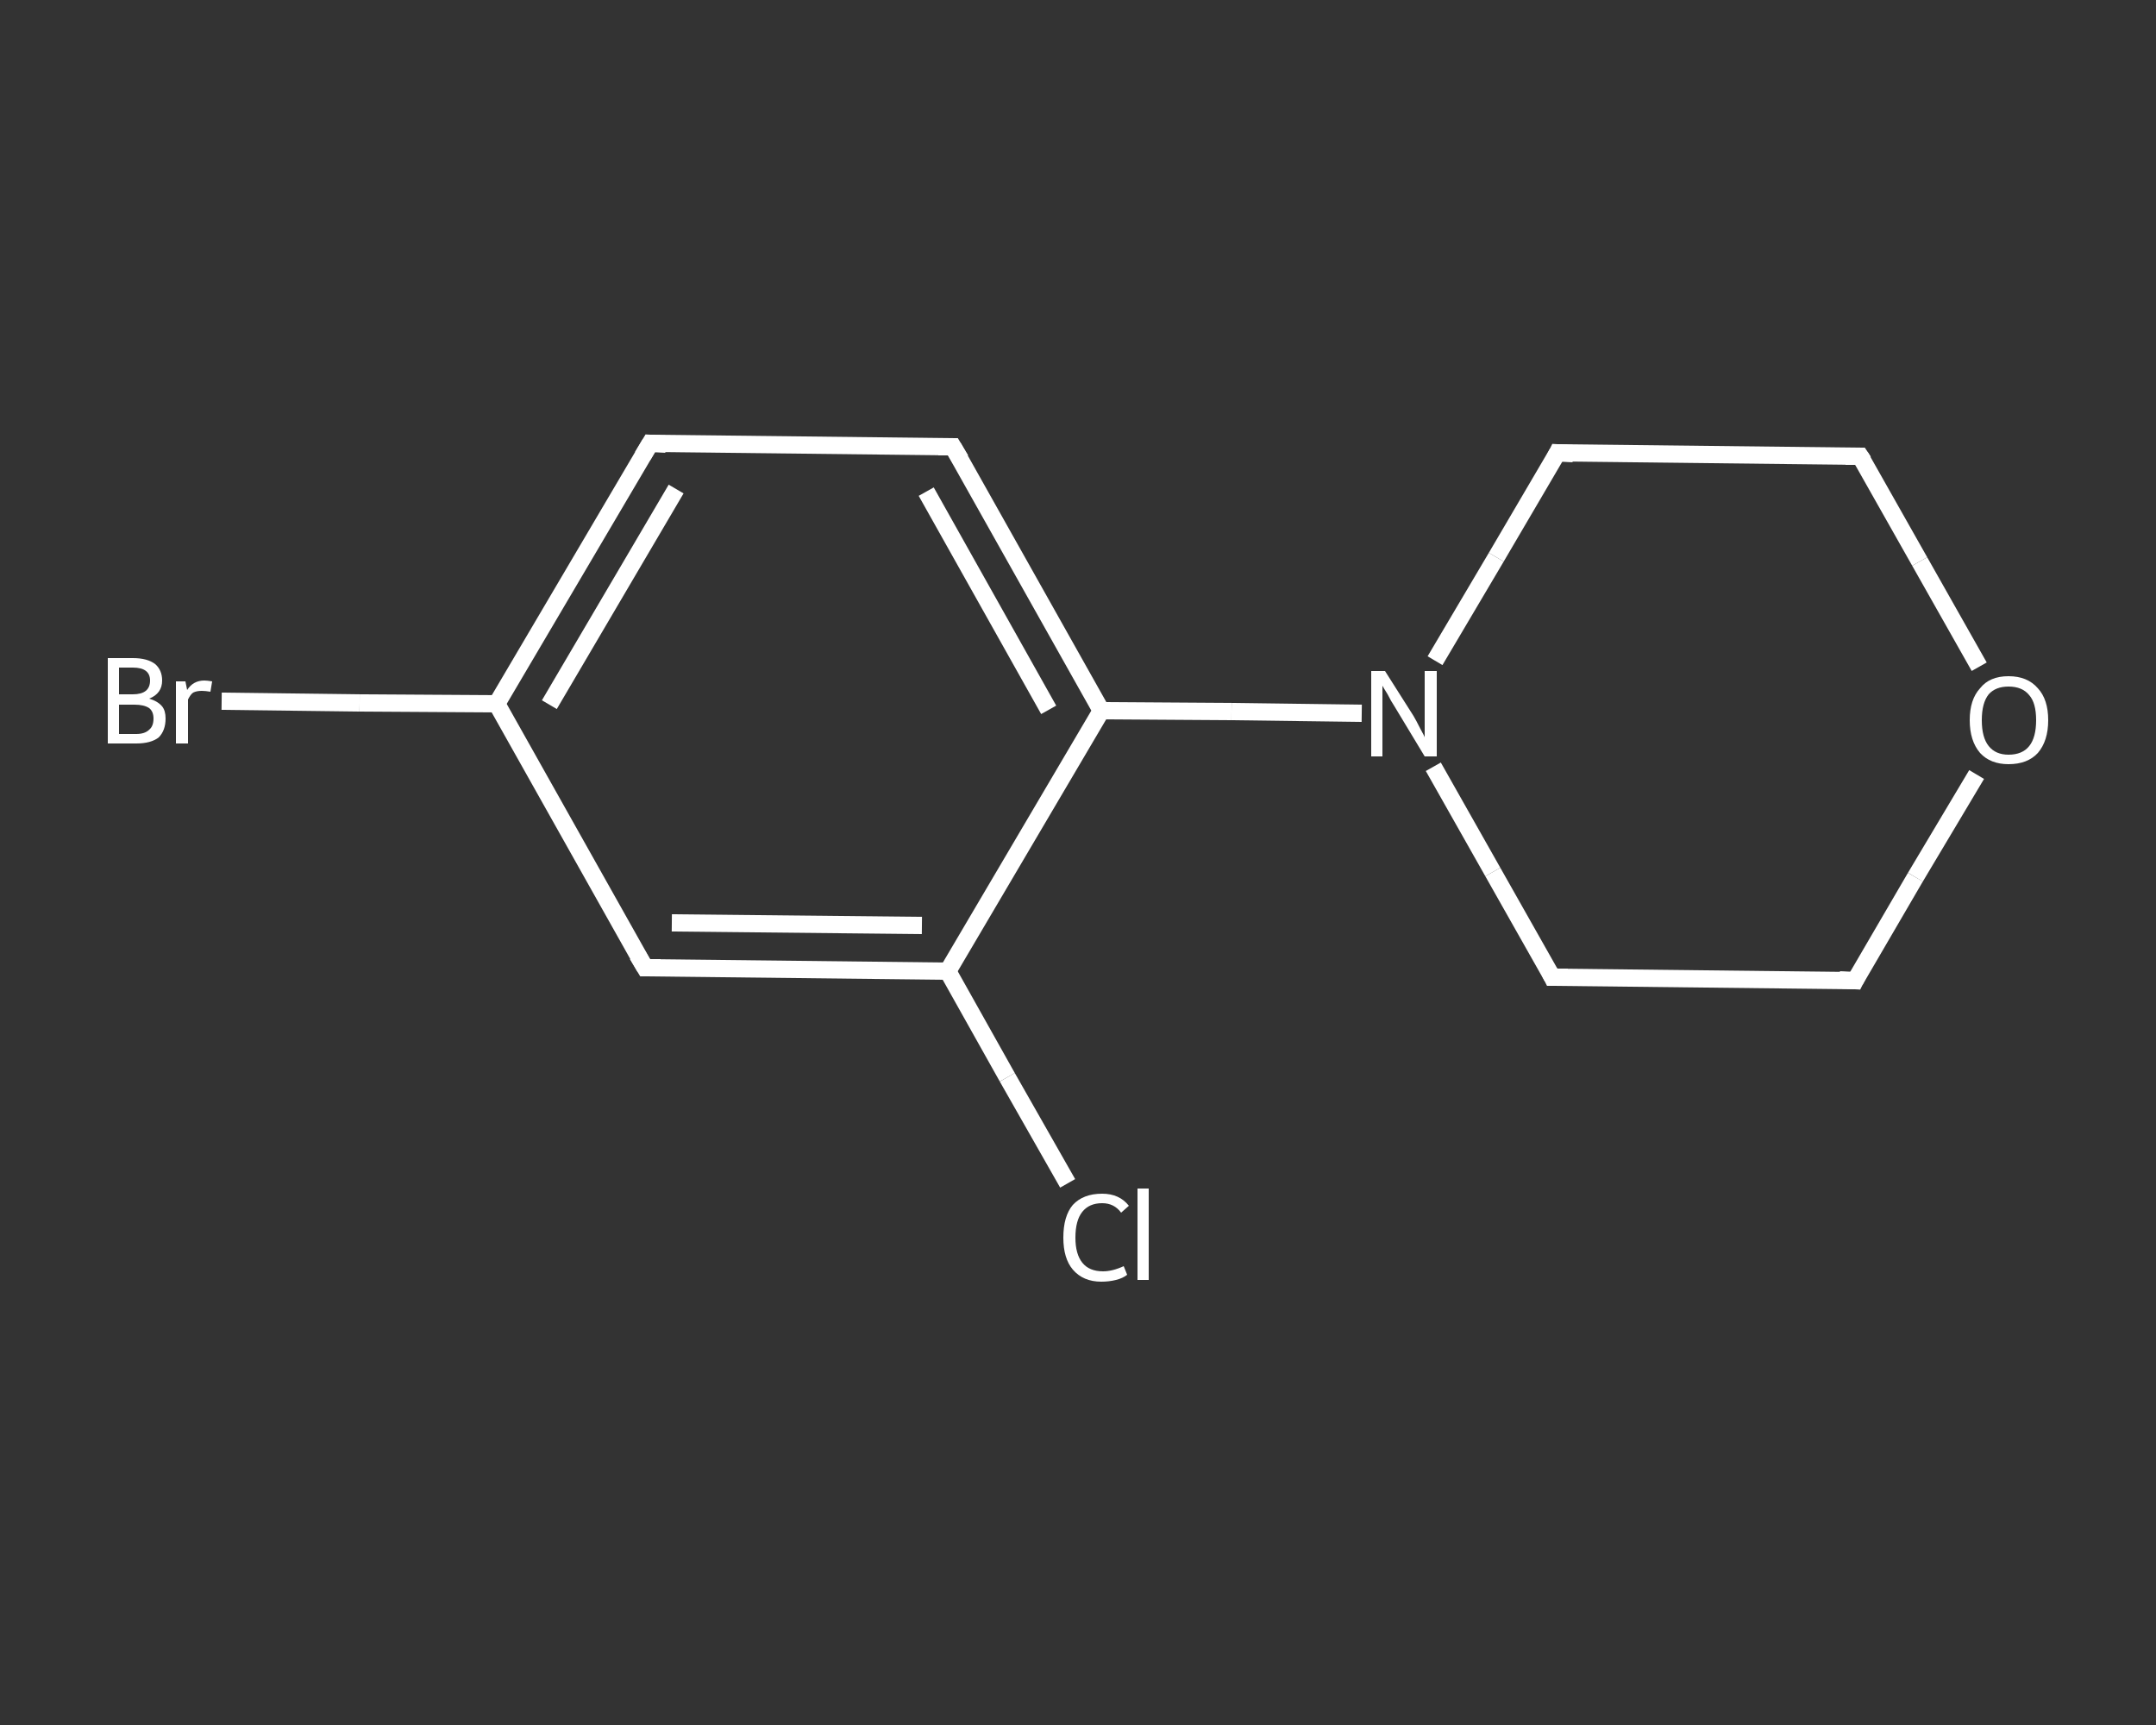 <?xml version='1.0' encoding='iso-8859-1'?>
<svg version='1.1' baseProfile='full'
              xmlns='http://www.w3.org/2000/svg'
                      xmlns:rdkit='http://www.rdkit.org/xml'
                      xmlns:xlink='http://www.w3.org/1999/xlink'
                  xml:space='preserve'
width='250px' height='200px' viewBox='0 0 250 200'>
<rect x="0" y="0" width="250" height="200" fill="#333333" stroke="none"/>
<!-- END OF HEADER -->
<rect style='opacity:1.0;fill:transparent;stroke:none' width='250.0' height='200.0' x='0.0' y='0.0'> </rect>
<path class='bond-0 atom-0 atom-1' d='M 123.8,137.2 L 116.8,124.9' style='fill:none;fill-rule:evenodd;stroke:#FFFFFF;stroke-width:2.0px;stroke-linecap:butt;stroke-linejoin:miter;stroke-opacity:1' />
<path class='bond-0 atom-0 atom-1' d='M 116.8,124.9 L 109.9,112.6' style='fill:none;fill-rule:evenodd;stroke:#FFFFFF;stroke-width:2.0px;stroke-linecap:butt;stroke-linejoin:miter;stroke-opacity:1' />
<path class='bond-1 atom-1 atom-2' d='M 109.9,112.6 L 74.8,112.2' style='fill:none;fill-rule:evenodd;stroke:#FFFFFF;stroke-width:2.0px;stroke-linecap:butt;stroke-linejoin:miter;stroke-opacity:1' />
<path class='bond-1 atom-1 atom-2' d='M 106.9,107.3 L 77.9,107.0' style='fill:none;fill-rule:evenodd;stroke:#FFFFFF;stroke-width:2.0px;stroke-linecap:butt;stroke-linejoin:miter;stroke-opacity:1' />
<path class='bond-2 atom-2 atom-3' d='M 74.8,112.2 L 57.6,81.6' style='fill:none;fill-rule:evenodd;stroke:#FFFFFF;stroke-width:2.0px;stroke-linecap:butt;stroke-linejoin:miter;stroke-opacity:1' />
<path class='bond-3 atom-3 atom-4' d='M 57.6,81.6 L 41.7,81.5' style='fill:none;fill-rule:evenodd;stroke:#FFFFFF;stroke-width:2.0px;stroke-linecap:butt;stroke-linejoin:miter;stroke-opacity:1' />
<path class='bond-3 atom-3 atom-4' d='M 41.7,81.5 L 25.7,81.3' style='fill:none;fill-rule:evenodd;stroke:#FFFFFF;stroke-width:2.0px;stroke-linecap:butt;stroke-linejoin:miter;stroke-opacity:1' />
<path class='bond-4 atom-3 atom-5' d='M 57.6,81.6 L 75.4,51.4' style='fill:none;fill-rule:evenodd;stroke:#FFFFFF;stroke-width:2.0px;stroke-linecap:butt;stroke-linejoin:miter;stroke-opacity:1' />
<path class='bond-4 atom-3 atom-5' d='M 63.7,81.7 L 78.4,56.7' style='fill:none;fill-rule:evenodd;stroke:#FFFFFF;stroke-width:2.0px;stroke-linecap:butt;stroke-linejoin:miter;stroke-opacity:1' />
<path class='bond-5 atom-5 atom-6' d='M 75.4,51.4 L 110.5,51.8' style='fill:none;fill-rule:evenodd;stroke:#FFFFFF;stroke-width:2.0px;stroke-linecap:butt;stroke-linejoin:miter;stroke-opacity:1' />
<path class='bond-6 atom-6 atom-7' d='M 110.5,51.8 L 127.7,82.4' style='fill:none;fill-rule:evenodd;stroke:#FFFFFF;stroke-width:2.0px;stroke-linecap:butt;stroke-linejoin:miter;stroke-opacity:1' />
<path class='bond-6 atom-6 atom-7' d='M 107.4,57.0 L 121.6,82.3' style='fill:none;fill-rule:evenodd;stroke:#FFFFFF;stroke-width:2.0px;stroke-linecap:butt;stroke-linejoin:miter;stroke-opacity:1' />
<path class='bond-7 atom-7 atom-8' d='M 127.7,82.4 L 142.8,82.5' style='fill:none;fill-rule:evenodd;stroke:#FFFFFF;stroke-width:2.0px;stroke-linecap:butt;stroke-linejoin:miter;stroke-opacity:1' />
<path class='bond-7 atom-7 atom-8' d='M 142.8,82.5 L 157.9,82.7' style='fill:none;fill-rule:evenodd;stroke:#FFFFFF;stroke-width:2.0px;stroke-linecap:butt;stroke-linejoin:miter;stroke-opacity:1' />
<path class='bond-8 atom-8 atom-9' d='M 166.2,88.9 L 173.1,101.1' style='fill:none;fill-rule:evenodd;stroke:#FFFFFF;stroke-width:2.0px;stroke-linecap:butt;stroke-linejoin:miter;stroke-opacity:1' />
<path class='bond-8 atom-8 atom-9' d='M 173.1,101.1 L 180.0,113.3' style='fill:none;fill-rule:evenodd;stroke:#FFFFFF;stroke-width:2.0px;stroke-linecap:butt;stroke-linejoin:miter;stroke-opacity:1' />
<path class='bond-9 atom-9 atom-10' d='M 180.0,113.3 L 215.1,113.7' style='fill:none;fill-rule:evenodd;stroke:#FFFFFF;stroke-width:2.0px;stroke-linecap:butt;stroke-linejoin:miter;stroke-opacity:1' />
<path class='bond-10 atom-10 atom-11' d='M 215.1,113.7 L 222.1,101.7' style='fill:none;fill-rule:evenodd;stroke:#FFFFFF;stroke-width:2.0px;stroke-linecap:butt;stroke-linejoin:miter;stroke-opacity:1' />
<path class='bond-10 atom-10 atom-11' d='M 222.1,101.7 L 229.2,89.8' style='fill:none;fill-rule:evenodd;stroke:#FFFFFF;stroke-width:2.0px;stroke-linecap:butt;stroke-linejoin:miter;stroke-opacity:1' />
<path class='bond-11 atom-11 atom-12' d='M 229.5,77.3 L 222.6,65.1' style='fill:none;fill-rule:evenodd;stroke:#FFFFFF;stroke-width:2.0px;stroke-linecap:butt;stroke-linejoin:miter;stroke-opacity:1' />
<path class='bond-11 atom-11 atom-12' d='M 222.6,65.1 L 215.7,52.9' style='fill:none;fill-rule:evenodd;stroke:#FFFFFF;stroke-width:2.0px;stroke-linecap:butt;stroke-linejoin:miter;stroke-opacity:1' />
<path class='bond-12 atom-12 atom-13' d='M 215.7,52.9 L 180.6,52.5' style='fill:none;fill-rule:evenodd;stroke:#FFFFFF;stroke-width:2.0px;stroke-linecap:butt;stroke-linejoin:miter;stroke-opacity:1' />
<path class='bond-13 atom-7 atom-1' d='M 127.7,82.4 L 109.9,112.6' style='fill:none;fill-rule:evenodd;stroke:#FFFFFF;stroke-width:2.0px;stroke-linecap:butt;stroke-linejoin:miter;stroke-opacity:1' />
<path class='bond-14 atom-13 atom-8' d='M 180.6,52.5 L 173.5,64.6' style='fill:none;fill-rule:evenodd;stroke:#FFFFFF;stroke-width:2.0px;stroke-linecap:butt;stroke-linejoin:miter;stroke-opacity:1' />
<path class='bond-14 atom-13 atom-8' d='M 173.5,64.6 L 166.4,76.6' style='fill:none;fill-rule:evenodd;stroke:#FFFFFF;stroke-width:2.0px;stroke-linecap:butt;stroke-linejoin:miter;stroke-opacity:1' />
<path d='M 76.6,112.2 L 74.8,112.2 L 73.9,110.7' style='fill:none;stroke:#FFFFFF;stroke-width:2.0px;stroke-linecap:butt;stroke-linejoin:miter;stroke-opacity:1;' />
<path d='M 74.5,52.9 L 75.4,51.4 L 77.2,51.5' style='fill:none;stroke:#FFFFFF;stroke-width:2.0px;stroke-linecap:butt;stroke-linejoin:miter;stroke-opacity:1;' />
<path d='M 108.8,51.8 L 110.5,51.8 L 111.4,53.3' style='fill:none;stroke:#FFFFFF;stroke-width:2.0px;stroke-linecap:butt;stroke-linejoin:miter;stroke-opacity:1;' />
<path d='M 179.7,112.7 L 180.0,113.3 L 181.8,113.3' style='fill:none;stroke:#FFFFFF;stroke-width:2.0px;stroke-linecap:butt;stroke-linejoin:miter;stroke-opacity:1;' />
<path d='M 213.3,113.6 L 215.1,113.7 L 215.4,113.1' style='fill:none;stroke:#FFFFFF;stroke-width:2.0px;stroke-linecap:butt;stroke-linejoin:miter;stroke-opacity:1;' />
<path d='M 216.1,53.5 L 215.7,52.9 L 214.0,52.9' style='fill:none;stroke:#FFFFFF;stroke-width:2.0px;stroke-linecap:butt;stroke-linejoin:miter;stroke-opacity:1;' />
<path d='M 182.4,52.6 L 180.6,52.5 L 180.3,53.1' style='fill:none;stroke:#FFFFFF;stroke-width:2.0px;stroke-linecap:butt;stroke-linejoin:miter;stroke-opacity:1;' />
<path class='atom-0' d='M 123.3 143.5
Q 123.3 141.0, 124.4 139.7
Q 125.6 138.4, 127.8 138.4
Q 129.8 138.4, 130.9 139.8
L 130.0 140.6
Q 129.2 139.5, 127.8 139.5
Q 126.3 139.5, 125.5 140.5
Q 124.7 141.5, 124.7 143.5
Q 124.7 145.4, 125.5 146.4
Q 126.3 147.4, 127.9 147.4
Q 129.0 147.4, 130.3 146.8
L 130.7 147.8
Q 130.2 148.2, 129.4 148.4
Q 128.6 148.6, 127.7 148.6
Q 125.6 148.6, 124.4 147.2
Q 123.3 145.9, 123.3 143.5
' fill='#FFFFFF'/>
<path class='atom-0' d='M 131.9 137.8
L 133.2 137.8
L 133.2 148.4
L 131.9 148.4
L 131.9 137.8
' fill='#FFFFFF'/>
<path class='atom-4' d='M 17.3 81.0
Q 18.3 81.3, 18.8 81.9
Q 19.2 82.4, 19.2 83.3
Q 19.2 84.7, 18.4 85.5
Q 17.5 86.2, 15.8 86.2
L 12.5 86.2
L 12.5 76.3
L 15.4 76.3
Q 17.1 76.3, 18.0 77.0
Q 18.8 77.7, 18.8 78.9
Q 18.8 80.4, 17.3 81.0
M 13.8 77.4
L 13.8 80.5
L 15.4 80.5
Q 16.4 80.5, 16.9 80.1
Q 17.4 79.7, 17.4 78.9
Q 17.4 77.4, 15.4 77.4
L 13.8 77.4
M 15.8 85.1
Q 16.8 85.1, 17.3 84.6
Q 17.8 84.2, 17.8 83.3
Q 17.8 82.5, 17.3 82.1
Q 16.7 81.7, 15.6 81.7
L 13.8 81.7
L 13.8 85.1
L 15.8 85.1
' fill='#FFFFFF'/>
<path class='atom-4' d='M 21.5 79.0
L 21.7 80.0
Q 22.4 78.9, 23.7 78.9
Q 24.0 78.9, 24.6 79.0
L 24.4 80.2
Q 23.8 80.1, 23.4 80.1
Q 22.8 80.1, 22.4 80.3
Q 22.1 80.5, 21.8 81.1
L 21.8 86.2
L 20.4 86.2
L 20.4 79.0
L 21.5 79.0
' fill='#FFFFFF'/>
<path class='atom-8' d='M 160.6 77.8
L 163.9 83.0
Q 164.2 83.5, 164.7 84.5
Q 165.2 85.4, 165.2 85.5
L 165.2 77.8
L 166.6 77.8
L 166.6 87.7
L 165.2 87.7
L 161.7 81.9
Q 161.3 81.3, 160.9 80.5
Q 160.4 79.7, 160.3 79.5
L 160.3 87.7
L 159.0 87.7
L 159.0 77.8
L 160.6 77.8
' fill='#FFFFFF'/>
<path class='atom-11' d='M 228.4 83.5
Q 228.4 81.1, 229.6 79.8
Q 230.7 78.4, 232.9 78.4
Q 235.1 78.4, 236.3 79.8
Q 237.5 81.1, 237.5 83.5
Q 237.5 85.9, 236.3 87.3
Q 235.1 88.6, 232.9 88.6
Q 230.8 88.6, 229.6 87.3
Q 228.4 85.9, 228.4 83.5
M 232.9 87.5
Q 234.5 87.5, 235.3 86.5
Q 236.1 85.5, 236.1 83.5
Q 236.1 81.5, 235.3 80.6
Q 234.5 79.6, 232.9 79.6
Q 231.4 79.6, 230.6 80.5
Q 229.8 81.5, 229.8 83.5
Q 229.8 85.5, 230.6 86.5
Q 231.4 87.5, 232.9 87.5
' fill='#FFFFFF'/>
</svg>
